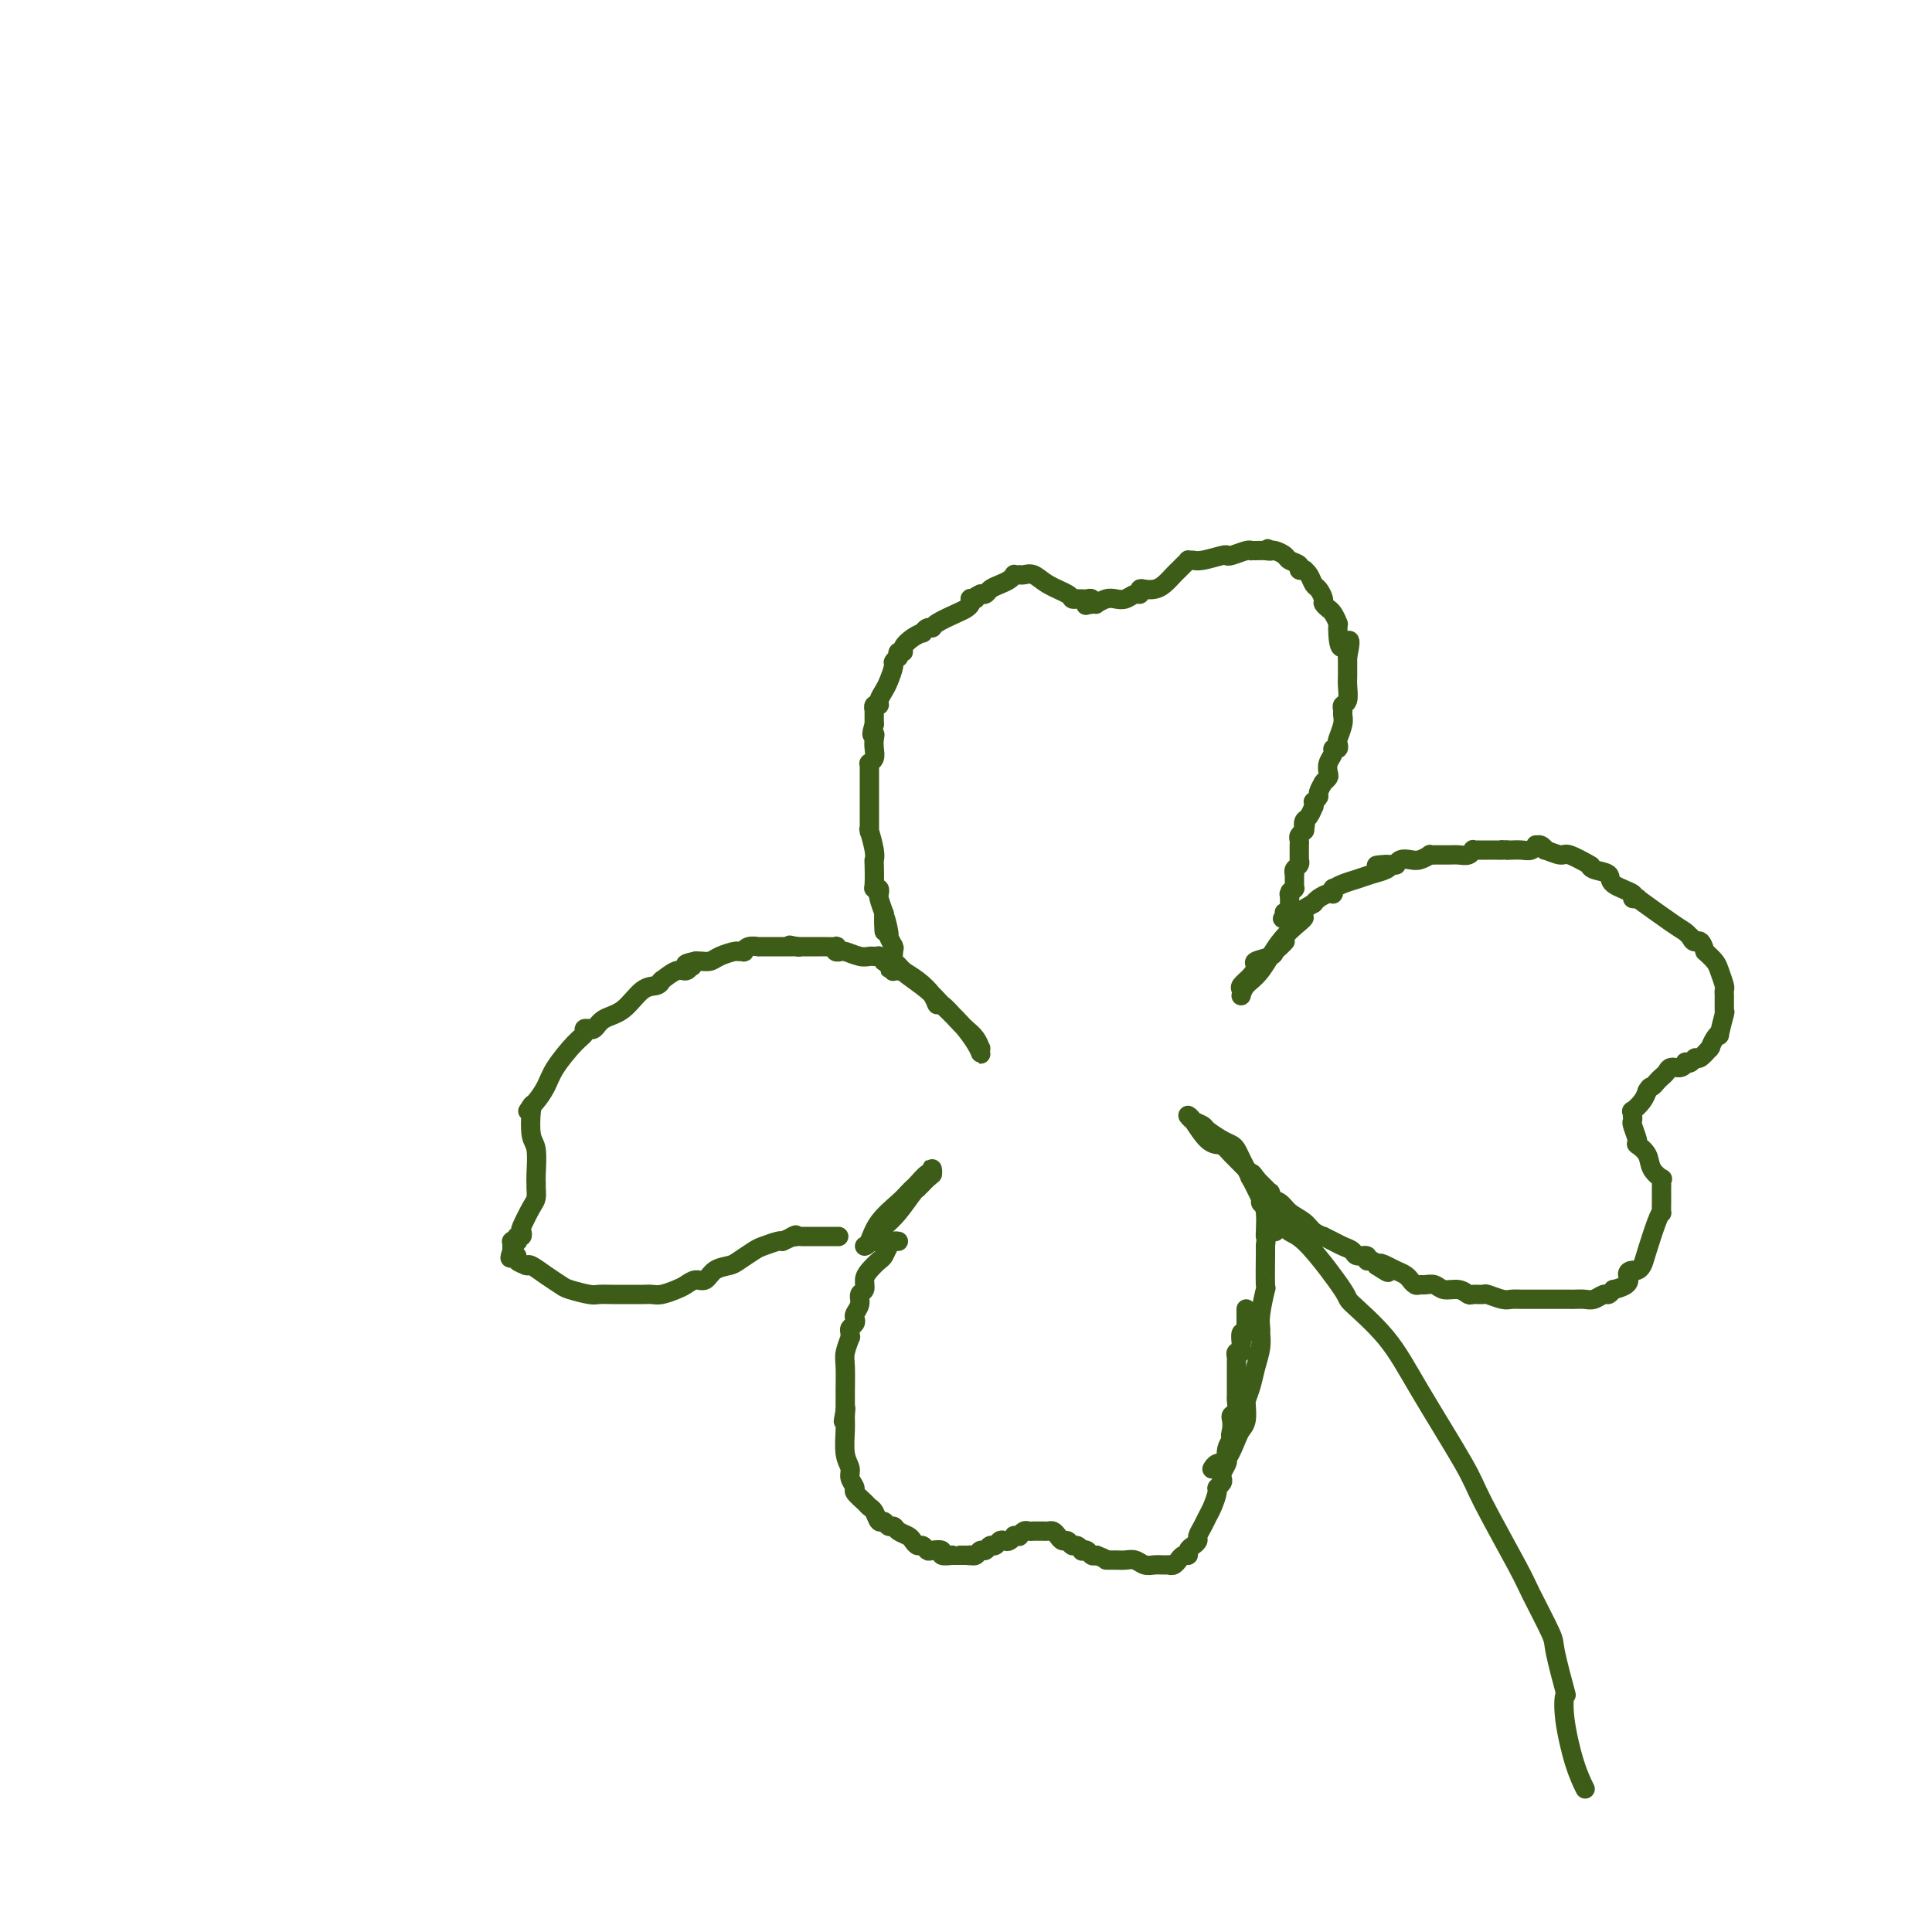 <svg viewBox='0 0 400 400' version='1.1' xmlns='http://www.w3.org/2000/svg' xmlns:xlink='http://www.w3.org/1999/xlink'><g fill='none' stroke='#3D5C18' stroke-width='4' stroke-linecap='round' stroke-linejoin='round'><path d='M186,257c-0.335,-0.057 -0.671,-0.114 -1,0c-0.329,0.114 -0.653,0.400 -1,1c-0.347,0.600 -0.719,1.512 -1,2c-0.281,0.488 -0.472,0.550 -1,1c-0.528,0.450 -1.394,1.289 -2,2c-0.606,0.711 -0.951,1.293 -1,2c-0.049,0.707 0.197,1.537 0,2c-0.197,0.463 -0.836,0.558 -1,1c-0.164,0.442 0.148,1.232 0,2c-0.148,0.768 -0.758,1.515 -1,2c-0.242,0.485 -0.118,0.709 0,1c0.118,0.291 0.229,0.650 0,1c-0.229,0.350 -0.797,0.692 -1,1c-0.203,0.308 -0.040,0.583 0,1c0.040,0.417 -0.042,0.976 0,1c0.042,0.024 0.207,-0.488 0,0c-0.207,0.488 -0.788,1.976 -1,3c-0.212,1.024 -0.057,1.584 0,3c0.057,1.416 0.015,3.689 0,5c-0.015,1.311 -0.004,1.661 0,2c0.004,0.339 0.001,0.668 0,1c-0.001,0.332 -0.001,0.666 0,1'/><path d='M175,292c-0.772,4.456 -0.203,1.095 0,0c0.203,-1.095 0.039,0.076 0,1c-0.039,0.924 0.046,1.599 0,3c-0.046,1.401 -0.224,3.526 0,5c0.224,1.474 0.852,2.296 1,3c0.148,0.704 -0.182,1.288 0,2c0.182,0.712 0.875,1.551 1,2c0.125,0.449 -0.317,0.506 0,1c0.317,0.494 1.394,1.424 2,2c0.606,0.576 0.740,0.799 1,1c0.260,0.201 0.647,0.379 1,1c0.353,0.621 0.671,1.686 1,2c0.329,0.314 0.669,-0.123 1,0c0.331,0.123 0.652,0.806 1,1c0.348,0.194 0.723,-0.102 1,0c0.277,0.102 0.455,0.601 1,1c0.545,0.399 1.456,0.699 2,1c0.544,0.301 0.722,0.603 1,1c0.278,0.397 0.657,0.890 1,1c0.343,0.110 0.650,-0.163 1,0c0.350,0.163 0.743,0.762 1,1c0.257,0.238 0.380,0.116 1,0c0.620,-0.116 1.738,-0.227 2,0c0.262,0.227 -0.332,0.793 0,1c0.332,0.207 1.591,0.055 2,0c0.409,-0.055 -0.030,-0.015 0,0c0.030,0.015 0.530,0.004 1,0c0.470,-0.004 0.909,-0.001 1,0c0.091,0.001 -0.168,0.000 0,0c0.168,-0.000 0.762,-0.000 1,0c0.238,0.000 0.119,0.000 0,0'/><path d='M200,322c1.477,0.159 1.169,0.058 1,0c-0.169,-0.058 -0.200,-0.072 0,0c0.200,0.072 0.631,0.231 1,0c0.369,-0.231 0.676,-0.850 1,-1c0.324,-0.150 0.664,0.170 1,0c0.336,-0.170 0.667,-0.829 1,-1c0.333,-0.171 0.668,0.147 1,0c0.332,-0.147 0.662,-0.757 1,-1c0.338,-0.243 0.683,-0.118 1,0c0.317,0.118 0.606,0.229 1,0c0.394,-0.229 0.893,-0.797 1,-1c0.107,-0.203 -0.179,-0.040 0,0c0.179,0.040 0.821,-0.042 1,0c0.179,0.042 -0.107,0.207 0,0c0.107,-0.207 0.606,-0.788 1,-1c0.394,-0.212 0.683,-0.057 1,0c0.317,0.057 0.662,0.014 1,0c0.338,-0.014 0.668,-0.001 1,0c0.332,0.001 0.666,-0.010 1,0c0.334,0.010 0.667,0.040 1,0c0.333,-0.040 0.667,-0.150 1,0c0.333,0.150 0.666,0.561 1,1c0.334,0.439 0.668,0.906 1,1c0.332,0.094 0.663,-0.185 1,0c0.337,0.185 0.682,0.833 1,1c0.318,0.167 0.610,-0.148 1,0c0.390,0.148 0.878,0.758 1,1c0.122,0.242 -0.122,0.116 0,0c0.122,-0.116 0.610,-0.224 1,0c0.390,0.224 0.683,0.778 1,1c0.317,0.222 0.659,0.111 1,0'/><path d='M227,322c2.678,1.001 1.872,1.004 2,1c0.128,-0.004 1.189,-0.015 2,0c0.811,0.015 1.373,0.057 2,0c0.627,-0.057 1.321,-0.211 2,0c0.679,0.211 1.345,0.789 2,1c0.655,0.211 1.299,0.056 2,0c0.701,-0.056 1.458,-0.014 2,0c0.542,0.014 0.867,-0.000 1,0c0.133,0.000 0.073,0.015 0,0c-0.073,-0.015 -0.161,-0.061 0,0c0.161,0.061 0.569,0.227 1,0c0.431,-0.227 0.885,-0.849 1,-1c0.115,-0.151 -0.110,0.167 0,0c0.110,-0.167 0.555,-0.818 1,-1c0.445,-0.182 0.889,0.107 1,0c0.111,-0.107 -0.111,-0.609 0,-1c0.111,-0.391 0.555,-0.671 1,-1c0.445,-0.329 0.893,-0.706 1,-1c0.107,-0.294 -0.125,-0.506 0,-1c0.125,-0.494 0.607,-1.270 1,-2c0.393,-0.730 0.698,-1.414 1,-2c0.302,-0.586 0.603,-1.074 1,-2c0.397,-0.926 0.890,-2.288 1,-3c0.110,-0.712 -0.163,-0.772 0,-1c0.163,-0.228 0.762,-0.624 1,-1c0.238,-0.376 0.116,-0.734 0,-1c-0.116,-0.266 -0.224,-0.442 0,-1c0.224,-0.558 0.782,-1.500 1,-2c0.218,-0.500 0.097,-0.558 0,-1c-0.097,-0.442 -0.171,-1.269 0,-2c0.171,-0.731 0.585,-1.365 1,-2'/><path d='M255,298c1.548,-3.907 0.419,-1.676 0,-1c-0.419,0.676 -0.126,-0.204 0,-1c0.126,-0.796 0.086,-1.509 0,-2c-0.086,-0.491 -0.219,-0.762 0,-1c0.219,-0.238 0.791,-0.444 1,-1c0.209,-0.556 0.056,-1.462 0,-2c-0.056,-0.538 -0.015,-0.707 0,-1c0.015,-0.293 0.004,-0.708 0,-1c-0.004,-0.292 -0.001,-0.459 0,-1c0.001,-0.541 0.001,-1.454 0,-2c-0.001,-0.546 -0.001,-0.725 0,-1c0.001,-0.275 0.004,-0.647 0,-1c-0.004,-0.353 -0.015,-0.686 0,-1c0.015,-0.314 0.057,-0.610 0,-1c-0.057,-0.390 -0.211,-0.873 0,-1c0.211,-0.127 0.788,0.102 1,0c0.212,-0.102 0.061,-0.534 0,-1c-0.061,-0.466 -0.030,-0.966 0,-1c0.030,-0.034 0.061,0.398 0,0c-0.061,-0.398 -0.212,-1.627 0,-2c0.212,-0.373 0.789,0.111 1,0c0.211,-0.111 0.057,-0.818 0,-1c-0.057,-0.182 -0.015,0.162 0,0c0.015,-0.162 0.004,-0.828 0,-1c-0.004,-0.172 -0.001,0.151 0,0c0.001,-0.151 0.000,-0.775 0,-1c-0.000,-0.225 -0.000,-0.049 0,0c0.000,0.049 0.000,-0.028 0,0c-0.000,0.028 -0.000,0.161 0,0c0.000,-0.161 0.000,-0.618 0,-1c-0.000,-0.382 -0.000,-0.691 0,-1'/><path d='M251,304c-0.067,0.112 -0.134,0.224 0,0c0.134,-0.224 0.471,-0.782 1,-1c0.529,-0.218 1.252,-0.094 2,-1c0.748,-0.906 1.521,-2.841 2,-4c0.479,-1.159 0.663,-1.542 1,-2c0.337,-0.458 0.825,-0.993 1,-2c0.175,-1.007 0.035,-2.488 0,-3c-0.035,-0.512 0.033,-0.055 0,0c-0.033,0.055 -0.167,-0.294 0,-1c0.167,-0.706 0.633,-1.771 1,-3c0.367,-1.229 0.633,-2.623 1,-4c0.367,-1.377 0.834,-2.738 1,-4c0.166,-1.262 0.030,-2.424 0,-3c-0.030,-0.576 0.044,-0.567 0,-1c-0.044,-0.433 -0.208,-1.306 0,-3c0.208,-1.694 0.788,-4.207 1,-5c0.212,-0.793 0.057,0.133 0,-1c-0.057,-1.133 -0.016,-4.324 0,-6c0.016,-1.676 0.008,-1.838 0,-2'/><path d='M262,258c0.600,-5.746 0.101,-2.111 0,-2c-0.101,0.111 0.197,-3.301 0,-5c-0.197,-1.699 -0.890,-1.684 -1,-2c-0.110,-0.316 0.363,-0.964 0,-2c-0.363,-1.036 -1.561,-2.460 -2,-3c-0.439,-0.540 -0.118,-0.194 0,0c0.118,0.194 0.032,0.238 0,0c-0.032,-0.238 -0.008,-0.756 0,-1c0.008,-0.244 0.002,-0.212 0,0c-0.002,0.212 -0.001,0.606 0,1'/><path d='M259,244c-0.238,-2.166 0.667,-0.581 1,0c0.333,0.581 0.093,0.160 0,0c-0.093,-0.160 -0.039,-0.057 0,0c0.039,0.057 0.063,0.068 0,0c-0.063,-0.068 -0.214,-0.215 0,0c0.214,0.215 0.793,0.794 1,1c0.207,0.206 0.041,0.041 0,0c-0.041,-0.041 0.042,0.042 0,0c-0.042,-0.042 -0.208,-0.208 0,0c0.208,0.208 0.792,0.792 1,1c0.208,0.208 0.042,0.042 0,0c-0.042,-0.042 0.042,0.040 0,0c-0.042,-0.040 -0.209,-0.204 0,0c0.209,0.204 0.794,0.775 1,1c0.206,0.225 0.032,0.105 0,0c-0.032,-0.105 0.078,-0.194 0,0c-0.078,0.194 -0.345,0.671 0,1c0.345,0.329 1.302,0.509 2,1c0.698,0.491 1.138,1.294 2,2c0.862,0.706 2.146,1.317 3,2c0.854,0.683 1.278,1.440 2,2c0.722,0.560 1.742,0.923 2,1c0.258,0.077 -0.244,-0.133 0,0c0.244,0.133 1.236,0.609 2,1c0.764,0.391 1.300,0.697 2,1c0.700,0.303 1.564,0.602 2,1c0.436,0.398 0.446,0.894 1,1c0.554,0.106 1.654,-0.178 2,0c0.346,0.178 -0.061,0.817 0,1c0.061,0.183 0.589,-0.091 1,0c0.411,0.091 0.706,0.545 1,1'/><path d='M285,262c4.213,2.798 1.746,0.792 1,0c-0.746,-0.792 0.230,-0.371 1,0c0.770,0.371 1.334,0.692 2,1c0.666,0.308 1.436,0.604 2,1c0.564,0.396 0.924,0.891 1,1c0.076,0.109 -0.131,-0.168 0,0c0.131,0.168 0.600,0.781 1,1c0.400,0.219 0.729,0.044 1,0c0.271,-0.044 0.482,0.045 1,0c0.518,-0.045 1.342,-0.222 2,0c0.658,0.222 1.150,0.844 2,1c0.850,0.156 2.057,-0.155 3,0c0.943,0.155 1.621,0.777 2,1c0.379,0.223 0.457,0.046 1,0c0.543,-0.046 1.550,0.040 2,0c0.450,-0.040 0.343,-0.207 1,0c0.657,0.207 2.078,0.788 3,1c0.922,0.212 1.345,0.057 2,0c0.655,-0.057 1.540,-0.015 2,0c0.460,0.015 0.493,0.004 1,0c0.507,-0.004 1.488,-0.001 2,0c0.512,0.001 0.556,0.000 1,0c0.444,-0.000 1.288,-0.000 2,0c0.712,0.000 1.293,0.001 2,0c0.707,-0.001 1.541,-0.004 2,0c0.459,0.004 0.543,0.016 1,0c0.457,-0.016 1.288,-0.060 2,0c0.712,0.060 1.304,0.222 2,0c0.696,-0.222 1.495,-0.829 2,-1c0.505,-0.171 0.716,0.094 1,0c0.284,-0.094 0.642,-0.547 1,-1'/><path d='M334,267c4.189,-0.926 3.163,-2.240 3,-3c-0.163,-0.760 0.537,-0.967 1,-1c0.463,-0.033 0.688,0.106 1,0c0.312,-0.106 0.711,-0.457 1,-1c0.289,-0.543 0.470,-1.277 1,-3c0.530,-1.723 1.410,-4.437 2,-6c0.590,-1.563 0.890,-1.977 1,-2c0.110,-0.023 0.029,0.345 0,0c-0.029,-0.345 -0.008,-1.401 0,-2c0.008,-0.599 0.002,-0.739 0,-1c-0.002,-0.261 0.001,-0.643 0,-1c-0.001,-0.357 -0.007,-0.689 0,-1c0.007,-0.311 0.028,-0.600 0,-1c-0.028,-0.400 -0.106,-0.910 0,-1c0.106,-0.090 0.396,0.238 0,0c-0.396,-0.238 -1.480,-1.044 -2,-2c-0.520,-0.956 -0.478,-2.061 -1,-3c-0.522,-0.939 -1.608,-1.712 -2,-2c-0.392,-0.288 -0.091,-0.090 0,0c0.091,0.090 -0.028,0.073 0,0c0.028,-0.073 0.204,-0.200 0,-1c-0.204,-0.800 -0.786,-2.271 -1,-3c-0.214,-0.729 -0.059,-0.716 0,-1c0.059,-0.284 0.022,-0.866 0,-1c-0.022,-0.134 -0.030,0.181 0,0c0.030,-0.181 0.099,-0.858 0,-1c-0.099,-0.142 -0.367,0.251 0,0c0.367,-0.251 1.368,-1.144 2,-2c0.632,-0.856 0.895,-1.673 1,-2c0.105,-0.327 0.053,-0.163 0,0'/><path d='M341,226c0.642,-1.262 0.749,-0.917 1,-1c0.251,-0.083 0.648,-0.596 1,-1c0.352,-0.404 0.659,-0.700 1,-1c0.341,-0.300 0.718,-0.602 1,-1c0.282,-0.398 0.471,-0.890 1,-1c0.529,-0.110 1.399,0.162 2,0c0.601,-0.162 0.933,-0.759 1,-1c0.067,-0.241 -0.132,-0.125 0,0c0.132,0.125 0.596,0.258 1,0c0.404,-0.258 0.749,-0.906 1,-1c0.251,-0.094 0.407,0.367 1,0c0.593,-0.367 1.622,-1.561 2,-2c0.378,-0.439 0.104,-0.124 0,0c-0.104,0.124 -0.038,0.057 0,0c0.038,-0.057 0.048,-0.102 0,0c-0.048,0.102 -0.153,0.352 0,0c0.153,-0.352 0.563,-1.306 1,-2c0.437,-0.694 0.902,-1.127 1,-1c0.098,0.127 -0.170,0.815 0,0c0.170,-0.815 0.778,-3.134 1,-4c0.222,-0.866 0.060,-0.278 0,0c-0.060,0.278 -0.016,0.247 0,0c0.016,-0.247 0.004,-0.711 0,-1c-0.004,-0.289 -0.000,-0.404 0,-1c0.000,-0.596 -0.003,-1.672 0,-2c0.003,-0.328 0.013,0.092 0,0c-0.013,-0.092 -0.048,-0.696 0,-1c0.048,-0.304 0.178,-0.308 0,-1c-0.178,-0.692 -0.663,-2.071 -1,-3c-0.337,-0.929 -0.525,-1.408 -1,-2c-0.475,-0.592 -1.238,-1.296 -2,-2'/><path d='M353,197c-0.853,-3.019 -1.487,-2.065 -2,-2c-0.513,0.065 -0.906,-0.758 -1,-1c-0.094,-0.242 0.112,0.097 0,0c-0.112,-0.097 -0.542,-0.628 -1,-1c-0.458,-0.372 -0.945,-0.583 -3,-2c-2.055,-1.417 -5.680,-4.039 -7,-5c-1.320,-0.961 -0.336,-0.260 0,0c0.336,0.260 0.023,0.078 0,0c-0.023,-0.078 0.245,-0.052 0,0c-0.245,0.052 -1.004,0.130 -1,0c0.004,-0.130 0.772,-0.469 0,-1c-0.772,-0.531 -3.082,-1.252 -4,-2c-0.918,-0.748 -0.442,-1.521 -1,-2c-0.558,-0.479 -2.151,-0.665 -3,-1c-0.849,-0.335 -0.956,-0.820 -1,-1c-0.044,-0.180 -0.026,-0.056 0,0c0.026,0.056 0.059,0.044 0,0c-0.059,-0.044 -0.209,-0.121 0,0c0.209,0.121 0.779,0.440 0,0c-0.779,-0.440 -2.905,-1.638 -4,-2c-1.095,-0.362 -1.159,0.114 -2,0c-0.841,-0.114 -2.459,-0.816 -3,-1c-0.541,-0.184 -0.003,0.151 0,0c0.003,-0.151 -0.527,-0.786 -1,-1c-0.473,-0.214 -0.890,-0.005 -1,0c-0.110,0.005 0.087,-0.195 0,0c-0.087,0.195 -0.456,0.784 -1,1c-0.544,0.216 -1.262,0.058 -2,0c-0.738,-0.058 -1.497,-0.017 -2,0c-0.503,0.017 -0.752,0.008 -1,0'/><path d='M312,176c-2.194,-0.155 -1.178,-0.041 -1,0c0.178,0.041 -0.482,0.011 -1,0c-0.518,-0.011 -0.895,-0.003 -1,0c-0.105,0.003 0.063,0.001 0,0c-0.063,-0.001 -0.355,-0.000 -1,0c-0.645,0.000 -1.641,0.000 -2,0c-0.359,-0.000 -0.082,-0.001 0,0c0.082,0.001 -0.033,0.004 0,0c0.033,-0.004 0.213,-0.015 0,0c-0.213,0.015 -0.819,0.057 -1,0c-0.181,-0.057 0.064,-0.211 0,0c-0.064,0.211 -0.438,0.789 -1,1c-0.562,0.211 -1.312,0.057 -2,0c-0.688,-0.057 -1.313,-0.015 -2,0c-0.687,0.015 -1.436,0.003 -2,0c-0.564,-0.003 -0.942,0.003 -1,0c-0.058,-0.003 0.203,-0.015 0,0c-0.203,0.015 -0.870,0.055 -1,0c-0.130,-0.055 0.276,-0.207 0,0c-0.276,0.207 -1.236,0.773 -2,1c-0.764,0.227 -1.333,0.113 -2,0c-0.667,-0.113 -1.433,-0.226 -2,0c-0.567,0.226 -0.937,0.793 -1,1c-0.063,0.207 0.179,0.056 0,0c-0.179,-0.056 -0.779,-0.015 -1,0c-0.221,0.015 -0.062,0.004 0,0c0.062,-0.004 0.027,-0.001 0,0c-0.027,0.001 -0.046,0.000 0,0c0.046,-0.000 0.156,-0.000 0,0c-0.156,0.000 -0.578,0.000 -1,0'/><path d='M287,179c-3.906,0.416 -1.171,-0.043 0,0c1.171,0.043 0.779,0.590 0,1c-0.779,0.410 -1.946,0.684 -3,1c-1.054,0.316 -1.995,0.673 -3,1c-1.005,0.327 -2.073,0.622 -3,1c-0.927,0.378 -1.712,0.837 -2,1c-0.288,0.163 -0.077,0.030 0,0c0.077,-0.030 0.021,0.045 0,0c-0.021,-0.045 -0.008,-0.209 0,0c0.008,0.209 0.010,0.791 0,1c-0.010,0.209 -0.031,0.046 0,0c0.031,-0.046 0.113,0.026 0,0c-0.113,-0.026 -0.423,-0.151 -1,0c-0.577,0.151 -1.423,0.576 -2,1c-0.577,0.424 -0.887,0.846 -1,1c-0.113,0.154 -0.030,0.041 0,0c0.030,-0.041 0.008,-0.011 0,0c-0.008,0.011 -0.002,0.003 0,0c0.002,-0.003 0.001,-0.001 0,0c-0.001,0.001 -0.000,0.000 0,0c0.000,-0.000 0.000,-0.000 0,0c-0.000,0.000 -0.000,0.000 0,0'/><path d='M272,187c-3.013,1.707 -3.046,1.974 -3,2c0.046,0.026 0.170,-0.189 0,0c-0.170,0.189 -0.634,0.783 -1,1c-0.366,0.217 -0.634,0.058 -1,0c-0.366,-0.058 -0.829,-0.016 -1,0c-0.171,0.016 -0.049,0.004 0,0c0.049,-0.004 0.024,-0.002 0,0'/><path d='M266,190c-0.927,0.448 -0.245,0.068 0,0c0.245,-0.068 0.051,0.178 0,0c-0.051,-0.178 0.039,-0.779 0,-1c-0.039,-0.221 -0.207,-0.063 0,0c0.207,0.063 0.787,0.031 1,0c0.213,-0.031 0.057,-0.061 0,0c-0.057,0.061 -0.015,0.214 0,0c0.015,-0.214 0.004,-0.793 0,-1c-0.004,-0.207 -0.001,-0.041 0,0c0.001,0.041 0.000,-0.041 0,0c-0.000,0.041 -0.000,0.207 0,0c0.000,-0.207 0.000,-0.786 0,-1c-0.000,-0.214 -0.000,-0.061 0,0c0.000,0.061 0.000,0.030 0,0c-0.000,-0.030 -0.000,-0.061 0,0c0.000,0.061 0.000,0.212 0,0c-0.000,-0.212 -0.000,-0.789 0,-1c0.000,-0.211 0.000,-0.057 0,0c-0.000,0.057 -0.000,0.015 0,0c0.000,-0.015 0.000,-0.004 0,0c-0.000,0.004 -0.000,0.001 0,0c0.000,-0.001 0.000,0.001 0,0c-0.000,-0.001 -0.000,-0.003 0,0c0.000,0.003 0.000,0.011 0,0c-0.000,-0.011 -0.000,-0.041 0,0c0.000,0.041 0.000,0.155 0,0c-0.000,-0.155 -0.000,-0.577 0,-1'/><path d='M267,185c0.156,-0.775 0.046,-0.211 0,0c-0.046,0.211 -0.026,0.071 0,0c0.026,-0.071 0.060,-0.072 0,0c-0.060,0.072 -0.212,0.215 0,0c0.212,-0.215 0.789,-0.790 1,-1c0.211,-0.210 0.057,-0.056 0,0c-0.057,0.056 -0.015,0.012 0,0c0.015,-0.012 0.004,0.007 0,0c-0.004,-0.007 -0.001,-0.039 0,0c0.001,0.039 0.000,0.150 0,0c-0.000,-0.150 -0.000,-0.562 0,-1c0.000,-0.438 0.000,-0.901 0,-1c-0.000,-0.099 -0.001,0.167 0,0c0.001,-0.167 0.004,-0.765 0,-1c-0.004,-0.235 -0.015,-0.105 0,0c0.015,0.105 0.057,0.185 0,0c-0.057,-0.185 -0.211,-0.636 0,-1c0.211,-0.364 0.789,-0.641 1,-1c0.211,-0.359 0.057,-0.799 0,-1c-0.057,-0.201 -0.015,-0.163 0,0c0.015,0.163 0.004,0.450 0,0c-0.004,-0.450 -0.001,-1.636 0,-2c0.001,-0.364 0.001,0.096 0,0c-0.001,-0.096 -0.001,-0.746 0,-1c0.001,-0.254 0.004,-0.110 0,0c-0.004,0.110 -0.015,0.187 0,0c0.015,-0.187 0.056,-0.638 0,-1c-0.056,-0.362 -0.207,-0.636 0,-1c0.207,-0.364 0.774,-0.818 1,-1c0.226,-0.182 0.113,-0.091 0,0'/><path d='M270,172c0.476,-2.184 0.166,-1.144 0,-1c-0.166,0.144 -0.188,-0.606 0,-1c0.188,-0.394 0.585,-0.430 1,-1c0.415,-0.570 0.847,-1.673 1,-2c0.153,-0.327 0.026,0.121 0,0c-0.026,-0.121 0.049,-0.810 0,-1c-0.049,-0.190 -0.223,0.121 0,0c0.223,-0.121 0.843,-0.673 1,-1c0.157,-0.327 -0.151,-0.431 0,-1c0.151,-0.569 0.759,-1.605 1,-2c0.241,-0.395 0.116,-0.150 0,0c-0.116,0.150 -0.223,0.206 0,0c0.223,-0.206 0.777,-0.672 1,-1c0.223,-0.328 0.116,-0.518 0,-1c-0.116,-0.482 -0.241,-1.257 0,-2c0.241,-0.743 0.848,-1.454 1,-2c0.152,-0.546 -0.152,-0.926 0,-1c0.152,-0.074 0.759,0.159 1,0c0.241,-0.159 0.118,-0.711 0,-1c-0.118,-0.289 -0.229,-0.316 0,-1c0.229,-0.684 0.797,-2.027 1,-3c0.203,-0.973 0.040,-1.577 0,-2c-0.040,-0.423 0.042,-0.665 0,-1c-0.042,-0.335 -0.207,-0.762 0,-1c0.207,-0.238 0.788,-0.287 1,-1c0.212,-0.713 0.057,-2.089 0,-3c-0.057,-0.911 -0.015,-1.358 0,-2c0.015,-0.642 0.004,-1.481 0,-2c-0.004,-0.519 -0.001,-0.720 0,-1c0.001,-0.280 0.001,-0.640 0,-1'/><path d='M279,136c1.227,-5.858 -0.207,-2.501 -1,-2c-0.793,0.501 -0.945,-1.852 -1,-3c-0.055,-1.148 -0.014,-1.090 0,-1c0.014,0.090 0.001,0.214 0,0c-0.001,-0.214 0.010,-0.765 0,-1c-0.010,-0.235 -0.040,-0.153 0,0c0.040,0.153 0.150,0.377 0,0c-0.150,-0.377 -0.561,-1.357 -1,-2c-0.439,-0.643 -0.905,-0.950 -1,-1c-0.095,-0.050 0.182,0.156 0,0c-0.182,-0.156 -0.822,-0.675 -1,-1c-0.178,-0.325 0.106,-0.455 0,-1c-0.106,-0.545 -0.603,-1.505 -1,-2c-0.397,-0.495 -0.695,-0.525 -1,-1c-0.305,-0.475 -0.618,-1.395 -1,-2c-0.382,-0.605 -0.834,-0.894 -1,-1c-0.166,-0.106 -0.045,-0.028 0,0c0.045,0.028 0.013,0.007 0,0c-0.013,-0.007 -0.008,-0.001 0,0c0.008,0.001 0.018,-0.003 0,0c-0.018,0.003 -0.064,0.012 0,0c0.064,-0.012 0.240,-0.044 0,0c-0.240,0.044 -0.894,0.166 -1,0c-0.106,-0.166 0.336,-0.619 0,-1c-0.336,-0.381 -1.449,-0.691 -2,-1c-0.551,-0.309 -0.540,-0.619 -1,-1c-0.460,-0.381 -1.391,-0.834 -2,-1c-0.609,-0.166 -0.895,-0.045 -1,0c-0.105,0.045 -0.030,0.013 0,0c0.030,-0.013 0.015,-0.006 0,0'/><path d='M263,114c-1.205,-0.773 -0.217,-0.207 0,0c0.217,0.207 -0.335,0.054 -1,0c-0.665,-0.054 -1.442,-0.011 -2,0c-0.558,0.011 -0.895,-0.011 -1,0c-0.105,0.011 0.024,0.054 0,0c-0.024,-0.054 -0.202,-0.207 -1,0c-0.798,0.207 -2.217,0.773 -3,1c-0.783,0.227 -0.932,0.113 -1,0c-0.068,-0.113 -0.056,-0.227 -1,0c-0.944,0.227 -2.844,0.796 -4,1c-1.156,0.204 -1.567,0.044 -2,0c-0.433,-0.044 -0.889,0.029 -1,0c-0.111,-0.029 0.122,-0.159 0,0c-0.122,0.159 -0.599,0.607 -1,1c-0.401,0.393 -0.727,0.733 -1,1c-0.273,0.267 -0.494,0.463 -1,1c-0.506,0.537 -1.298,1.416 -2,2c-0.702,0.584 -1.315,0.873 -2,1c-0.685,0.127 -1.443,0.090 -2,0c-0.557,-0.090 -0.912,-0.234 -1,0c-0.088,0.234 0.090,0.846 0,1c-0.090,0.154 -0.449,-0.151 -1,0c-0.551,0.151 -1.296,0.759 -2,1c-0.704,0.241 -1.368,0.117 -2,0c-0.632,-0.117 -1.231,-0.227 -2,0c-0.769,0.227 -1.707,0.792 -2,1c-0.293,0.208 0.059,0.059 0,0c-0.059,-0.059 -0.530,-0.030 -1,0'/><path d='M226,125c-2.321,0.623 -0.625,0.181 0,0c0.625,-0.181 0.177,-0.101 0,0c-0.177,0.101 -0.085,0.223 0,0c0.085,-0.223 0.163,-0.792 0,-1c-0.163,-0.208 -0.566,-0.056 -1,0c-0.434,0.056 -0.900,0.015 -1,0c-0.100,-0.015 0.166,-0.003 0,0c-0.166,0.003 -0.763,-0.001 -1,0c-0.237,0.001 -0.115,0.009 0,0c0.115,-0.009 0.221,-0.034 0,0c-0.221,0.034 -0.770,0.128 -1,0c-0.230,-0.128 -0.142,-0.479 -1,-1c-0.858,-0.521 -2.660,-1.211 -4,-2c-1.340,-0.789 -2.216,-1.675 -3,-2c-0.784,-0.325 -1.477,-0.087 -2,0c-0.523,0.087 -0.876,0.024 -1,0c-0.124,-0.024 -0.019,-0.007 0,0c0.019,0.007 -0.050,0.005 0,0c0.050,-0.005 0.218,-0.012 0,0c-0.218,0.012 -0.822,0.045 -1,0c-0.178,-0.045 0.069,-0.166 0,0c-0.069,0.166 -0.453,0.619 -1,1c-0.547,0.381 -1.257,0.691 -2,1c-0.743,0.309 -1.519,0.619 -2,1c-0.481,0.381 -0.668,0.833 -1,1c-0.332,0.167 -0.809,0.048 -1,0c-0.191,-0.048 -0.095,-0.024 0,0'/><path d='M203,123c-1.868,0.842 -1.039,0.947 -1,1c0.039,0.053 -0.711,0.055 -1,0c-0.289,-0.055 -0.116,-0.166 0,0c0.116,0.166 0.175,0.609 0,1c-0.175,0.391 -0.586,0.731 -1,1c-0.414,0.269 -0.833,0.468 -2,1c-1.167,0.532 -3.082,1.396 -4,2c-0.918,0.604 -0.840,0.949 -1,1c-0.160,0.051 -0.558,-0.190 -1,0c-0.442,0.190 -0.926,0.811 -1,1c-0.074,0.189 0.264,-0.056 0,0c-0.264,0.056 -1.128,0.411 -2,1c-0.872,0.589 -1.750,1.412 -2,2c-0.250,0.588 0.129,0.943 0,1c-0.129,0.057 -0.766,-0.182 -1,0c-0.234,0.182 -0.067,0.784 0,1c0.067,0.216 0.033,0.045 0,0c-0.033,-0.045 -0.064,0.036 0,0c0.064,-0.036 0.225,-0.190 0,0c-0.225,0.190 -0.835,0.723 -1,1c-0.165,0.277 0.114,0.299 0,1c-0.114,0.701 -0.623,2.082 -1,3c-0.377,0.918 -0.623,1.375 -1,2c-0.377,0.625 -0.886,1.419 -1,2c-0.114,0.581 0.165,0.948 0,1c-0.165,0.052 -0.776,-0.213 -1,0c-0.224,0.213 -0.060,0.903 0,1c0.060,0.097 0.017,-0.401 0,0c-0.017,0.401 -0.009,1.700 0,3'/><path d='M181,150c-0.929,2.892 -0.253,2.124 0,2c0.253,-0.124 0.082,0.398 0,1c-0.082,0.602 -0.074,1.286 0,2c0.074,0.714 0.216,1.459 0,2c-0.216,0.541 -0.790,0.879 -1,1c-0.210,0.121 -0.056,0.024 0,0c0.056,-0.024 0.015,0.023 0,0c-0.015,-0.023 -0.004,-0.116 0,0c0.004,0.116 0.001,0.442 0,1c-0.001,0.558 -0.000,1.348 0,2c0.000,0.652 -0.000,1.165 0,2c0.000,0.835 0.000,1.990 0,3c-0.000,1.010 -0.001,1.875 0,3c0.001,1.125 0.004,2.511 0,3c-0.004,0.489 -0.015,0.082 0,0c0.015,-0.082 0.057,0.160 0,0c-0.057,-0.160 -0.211,-0.722 0,0c0.211,0.722 0.788,2.730 1,4c0.212,1.270 0.061,1.803 0,2c-0.061,0.197 -0.030,0.056 0,1c0.030,0.944 0.061,2.971 0,4c-0.061,1.029 -0.212,1.060 0,1c0.212,-0.060 0.788,-0.212 1,0c0.212,0.212 0.061,0.786 0,1c-0.061,0.214 -0.030,0.067 0,0c0.030,-0.067 0.061,-0.054 0,0c-0.061,0.054 -0.212,0.148 0,1c0.212,0.852 0.788,2.460 1,3c0.212,0.540 0.061,0.011 0,0c-0.061,-0.011 -0.030,0.494 0,1'/><path d='M183,190c0.244,6.014 -0.145,1.048 0,0c0.145,-1.048 0.823,1.823 1,3c0.177,1.177 -0.149,0.660 0,1c0.149,0.340 0.772,1.538 1,2c0.228,0.462 0.060,0.187 0,0c-0.060,-0.187 -0.012,-0.285 0,0c0.012,0.285 -0.011,0.952 0,1c0.011,0.048 0.057,-0.523 0,0c-0.057,0.523 -0.215,2.140 0,3c0.215,0.860 0.804,0.964 1,1c0.196,0.036 0.000,0.006 0,0c-0.000,-0.006 0.196,0.012 0,0c-0.196,-0.012 -0.784,-0.056 -1,0c-0.216,0.056 -0.061,0.211 0,0c0.061,-0.211 0.027,-0.789 0,-1c-0.027,-0.211 -0.046,-0.057 0,0c0.046,0.057 0.156,0.016 0,0c-0.156,-0.016 -0.578,-0.008 -1,0'/><path d='M184,200c0.159,1.321 0.058,-0.377 0,-1c-0.058,-0.623 -0.072,-0.171 0,0c0.072,0.171 0.229,0.060 0,0c-0.229,-0.060 -0.846,-0.069 -1,0c-0.154,0.069 0.155,0.215 0,0c-0.155,-0.215 -0.773,-0.790 -1,-1c-0.227,-0.210 -0.064,-0.056 0,0c0.064,0.056 0.029,0.015 0,0c-0.029,-0.015 -0.051,-0.003 0,0c0.051,0.003 0.175,-0.003 0,0c-0.175,0.003 -0.649,0.015 -1,0c-0.351,-0.015 -0.577,-0.057 -1,0c-0.423,0.057 -1.042,0.211 -2,0c-0.958,-0.211 -2.256,-0.789 -3,-1c-0.744,-0.211 -0.935,-0.056 -1,0c-0.065,0.056 -0.004,0.011 0,0c0.004,-0.011 -0.050,0.011 0,0c0.050,-0.011 0.203,-0.056 0,0c-0.203,0.056 -0.761,0.211 -1,0c-0.239,-0.211 -0.157,-0.789 0,-1c0.157,-0.211 0.389,-0.057 0,0c-0.389,0.057 -1.401,0.015 -2,0c-0.599,-0.015 -0.787,-0.004 -1,0c-0.213,0.004 -0.452,0.001 -1,0c-0.548,-0.001 -1.405,-0.000 -2,0c-0.595,0.000 -0.930,0.000 -1,0c-0.070,-0.000 0.123,-0.000 0,0c-0.123,0.000 -0.561,0.000 -1,0'/><path d='M165,196c-2.936,-0.619 -0.774,-0.166 0,0c0.774,0.166 0.162,0.044 0,0c-0.162,-0.044 0.127,-0.012 0,0c-0.127,0.012 -0.669,0.003 -1,0c-0.331,-0.003 -0.452,-0.001 -1,0c-0.548,0.001 -1.524,0.000 -2,0c-0.476,-0.000 -0.454,-0.000 -1,0c-0.546,0.000 -1.661,0.000 -2,0c-0.339,-0.000 0.099,-0.001 0,0c-0.099,0.001 -0.734,0.004 -1,0c-0.266,-0.004 -0.161,-0.015 0,0c0.161,0.015 0.379,0.057 0,0c-0.379,-0.057 -1.356,-0.211 -2,0c-0.644,0.211 -0.957,0.789 -1,1c-0.043,0.211 0.183,0.056 0,0c-0.183,-0.056 -0.777,-0.012 -1,0c-0.223,0.012 -0.076,-0.007 0,0c0.076,0.007 0.080,0.040 0,0c-0.080,-0.040 -0.246,-0.154 -1,0c-0.754,0.154 -2.097,0.577 -3,1c-0.903,0.423 -1.366,0.845 -2,1c-0.634,0.155 -1.438,0.041 -2,0c-0.562,-0.041 -0.882,-0.011 -1,0c-0.118,0.011 -0.034,0.003 0,0c0.034,-0.003 0.017,-0.002 0,0'/><path d='M144,199c-3.472,0.686 -1.653,0.900 -1,1c0.653,0.100 0.139,0.087 0,0c-0.139,-0.087 0.096,-0.248 0,0c-0.096,0.248 -0.523,0.904 -1,1c-0.477,0.096 -1.003,-0.367 -2,0c-0.997,0.367 -2.463,1.563 -3,2c-0.537,0.437 -0.143,0.116 0,0c0.143,-0.116 0.037,-0.027 0,0c-0.037,0.027 -0.004,-0.007 0,0c0.004,0.007 -0.021,0.054 0,0c0.021,-0.054 0.087,-0.209 0,0c-0.087,0.209 -0.327,0.781 -1,1c-0.673,0.219 -1.778,0.083 -3,1c-1.222,0.917 -2.561,2.887 -4,4c-1.439,1.113 -2.978,1.369 -4,2c-1.022,0.631 -1.527,1.636 -2,2c-0.473,0.364 -0.915,0.087 -1,0c-0.085,-0.087 0.188,0.017 0,0c-0.188,-0.017 -0.837,-0.154 -1,0c-0.163,0.154 0.160,0.598 0,1c-0.160,0.402 -0.803,0.763 -2,2c-1.197,1.237 -2.948,3.351 -4,5c-1.052,1.649 -1.406,2.834 -2,4c-0.594,1.166 -1.427,2.312 -2,3c-0.573,0.688 -0.886,0.916 -1,1c-0.114,0.084 -0.031,0.023 0,0c0.031,-0.023 0.009,-0.006 0,0c-0.009,0.006 -0.004,0.003 0,0'/><path d='M110,229c-1.397,2.024 -0.388,0.584 0,0c0.388,-0.584 0.157,-0.311 0,1c-0.157,1.311 -0.238,3.661 0,5c0.238,1.339 0.796,1.666 1,3c0.204,1.334 0.055,3.676 0,5c-0.055,1.324 -0.014,1.629 0,2c0.014,0.371 0.002,0.807 0,1c-0.002,0.193 0.006,0.143 0,0c-0.006,-0.143 -0.026,-0.379 0,0c0.026,0.379 0.099,1.374 0,2c-0.099,0.626 -0.370,0.885 -1,2c-0.630,1.115 -1.619,3.087 -2,4c-0.381,0.913 -0.154,0.766 0,1c0.154,0.234 0.234,0.847 0,1c-0.234,0.153 -0.781,-0.155 -1,0c-0.219,0.155 -0.111,0.773 0,1c0.111,0.227 0.226,0.065 0,0c-0.226,-0.065 -0.793,-0.031 -1,0c-0.207,0.031 -0.056,0.061 0,0c0.056,-0.061 0.015,-0.212 0,0c-0.015,0.212 -0.004,0.788 0,1c0.004,0.212 0.001,0.061 0,0c-0.001,-0.061 -0.000,-0.030 0,0c0.000,0.030 0.000,0.061 0,0c-0.000,-0.061 -0.000,-0.212 0,0c0.000,0.212 0.000,0.789 0,1c-0.000,0.211 -0.000,0.057 0,0c0.000,-0.057 0.000,-0.016 0,0c-0.000,0.016 -0.000,0.008 0,0'/><path d='M106,259c-0.778,2.238 -0.225,1.335 0,1c0.225,-0.335 0.120,-0.100 0,0c-0.120,0.100 -0.256,0.065 0,0c0.256,-0.065 0.905,-0.161 1,0c0.095,0.161 -0.366,0.577 0,1c0.366,0.423 1.557,0.851 2,1c0.443,0.149 0.139,0.019 0,0c-0.139,-0.019 -0.114,0.075 0,0c0.114,-0.075 0.317,-0.318 1,0c0.683,0.318 1.845,1.195 3,2c1.155,0.805 2.305,1.536 3,2c0.695,0.464 0.937,0.660 2,1c1.063,0.340 2.946,0.823 4,1c1.054,0.177 1.280,0.047 2,0c0.720,-0.047 1.935,-0.012 3,0c1.065,0.012 1.980,0.000 3,0c1.020,-0.000 2.146,0.011 3,0c0.854,-0.011 1.436,-0.046 2,0c0.564,0.046 1.110,0.172 2,0c0.890,-0.172 2.124,-0.641 3,-1c0.876,-0.359 1.393,-0.607 2,-1c0.607,-0.393 1.302,-0.930 2,-1c0.698,-0.070 1.398,0.328 2,0c0.602,-0.328 1.104,-1.383 2,-2c0.896,-0.617 2.184,-0.796 3,-1c0.816,-0.204 1.161,-0.433 2,-1c0.839,-0.567 2.173,-1.472 3,-2c0.827,-0.528 1.146,-0.681 2,-1c0.854,-0.319 2.244,-0.806 3,-1c0.756,-0.194 0.878,-0.097 1,0'/><path d='M162,257c4.269,-1.928 2.442,-1.249 2,-1c-0.442,0.249 0.501,0.067 1,0c0.499,-0.067 0.553,-0.018 1,0c0.447,0.018 1.287,0.005 2,0c0.713,-0.005 1.298,-0.001 2,0c0.702,0.001 1.522,0.000 2,0c0.478,-0.000 0.613,-0.000 1,0c0.387,0.000 1.027,0.000 1,0c-0.027,-0.000 -0.722,-0.000 -1,0c-0.278,0.000 -0.139,0.000 0,0'/><path d='M264,253c0.262,-0.205 0.523,-0.410 1,0c0.477,0.410 1.169,1.435 2,2c0.831,0.565 1.802,0.669 4,3c2.198,2.331 5.622,6.889 7,9c1.378,2.111 0.710,1.774 2,3c1.290,1.226 4.538,4.016 7,7c2.462,2.984 4.138,6.162 7,11c2.862,4.838 6.911,11.335 9,15c2.089,3.665 2.218,4.498 4,8c1.782,3.502 5.217,9.672 7,13c1.783,3.328 1.914,3.813 3,6c1.086,2.187 3.127,6.075 4,8c0.873,1.925 0.579,1.886 1,4c0.421,2.114 1.556,6.381 2,8c0.444,1.619 0.196,0.588 0,1c-0.196,0.412 -0.341,2.265 0,5c0.341,2.735 1.169,6.352 2,9c0.831,2.648 1.666,4.328 2,5c0.334,0.672 0.167,0.336 0,0'/><path d='M186,200c0.166,0.269 0.333,0.539 1,1c0.667,0.461 1.835,1.114 3,2c1.165,0.886 2.328,2.005 3,3c0.672,0.995 0.852,1.866 1,2c0.148,0.134 0.264,-0.468 1,0c0.736,0.468 2.092,2.005 3,3c0.908,0.995 1.367,1.447 2,2c0.633,0.553 1.438,1.207 2,2c0.562,0.793 0.881,1.725 1,2c0.119,0.275 0.038,-0.106 0,0c-0.038,0.106 -0.034,0.699 0,1c0.034,0.301 0.096,0.311 0,0c-0.096,-0.311 -0.351,-0.941 -1,-2c-0.649,-1.059 -1.690,-2.546 -3,-4c-1.310,-1.454 -2.887,-2.874 -4,-4c-1.113,-1.126 -1.761,-1.957 -3,-3c-1.239,-1.043 -3.068,-2.298 -4,-3c-0.932,-0.702 -0.966,-0.851 -1,-1'/><path d='M187,201c-2.476,-2.631 -0.667,-0.708 0,0c0.667,0.708 0.190,0.202 0,0c-0.190,-0.202 -0.095,-0.101 0,0'/><path d='M179,258c0.303,-0.077 0.606,-0.153 1,-1c0.394,-0.847 0.878,-2.463 2,-4c1.122,-1.537 2.882,-2.994 4,-4c1.118,-1.006 1.596,-1.562 2,-2c0.404,-0.438 0.735,-0.757 1,-1c0.265,-0.243 0.463,-0.408 1,-1c0.537,-0.592 1.412,-1.609 2,-2c0.588,-0.391 0.890,-0.154 1,0c0.110,0.154 0.027,0.226 0,0c-0.027,-0.226 0.003,-0.750 0,-1c-0.003,-0.250 -0.038,-0.226 0,0c0.038,0.226 0.150,0.653 0,1c-0.150,0.347 -0.562,0.615 -1,1c-0.438,0.385 -0.903,0.888 -1,1c-0.097,0.112 0.175,-0.168 0,0c-0.175,0.168 -0.798,0.783 -1,1c-0.202,0.217 0.018,0.038 0,0c-0.018,-0.038 -0.274,0.067 -1,1c-0.726,0.933 -1.922,2.695 -3,4c-1.078,1.305 -2.039,2.152 -3,3'/><path d='M183,254c-1.635,2.094 -1.223,1.829 -1,2c0.223,0.171 0.256,0.778 0,1c-0.256,0.222 -0.800,0.060 -1,0c-0.200,-0.060 -0.057,-0.017 0,0c0.057,0.017 0.029,0.009 0,0'/><path d='M264,255c0.150,-0.123 0.300,-0.246 0,-1c-0.300,-0.754 -1.050,-2.139 -2,-4c-0.950,-1.861 -2.102,-4.199 -3,-6c-0.898,-1.801 -1.544,-3.064 -2,-4c-0.456,-0.936 -0.723,-1.546 -1,-2c-0.277,-0.454 -0.564,-0.751 -1,-1c-0.436,-0.249 -1.021,-0.449 -2,-1c-0.979,-0.551 -2.353,-1.454 -3,-2c-0.647,-0.546 -0.566,-0.735 -1,-1c-0.434,-0.265 -1.383,-0.607 -2,-1c-0.617,-0.393 -0.903,-0.837 -1,-1c-0.097,-0.163 -0.007,-0.044 0,0c0.007,0.044 -0.070,0.012 0,0c0.070,-0.012 0.288,-0.003 1,1c0.712,1.003 1.918,3.001 3,4c1.082,0.999 2.041,1.000 3,1'/><path d='M253,237c1.134,0.979 0.969,0.927 2,2c1.031,1.073 3.257,3.272 4,4c0.743,0.728 0.003,-0.015 0,0c-0.003,0.015 0.731,0.787 1,1c0.269,0.213 0.072,-0.135 0,0c-0.072,0.135 -0.021,0.753 0,1c0.021,0.247 0.010,0.124 0,0'/><path d='M270,190c-0.069,0.132 -0.138,0.263 -1,1c-0.862,0.737 -2.518,2.078 -4,4c-1.482,1.922 -2.789,4.424 -4,6c-1.211,1.576 -2.325,2.227 -3,3c-0.675,0.773 -0.913,1.668 -1,2c-0.087,0.332 -0.025,0.101 0,0c0.025,-0.101 0.013,-0.071 0,0c-0.013,0.071 -0.027,0.184 0,0c0.027,-0.184 0.095,-0.665 0,-1c-0.095,-0.335 -0.355,-0.523 0,-1c0.355,-0.477 1.324,-1.241 2,-2c0.676,-0.759 1.060,-1.513 1,-2c-0.060,-0.487 -0.562,-0.709 0,-1c0.562,-0.291 2.189,-0.652 3,-1c0.811,-0.348 0.806,-0.682 1,-1c0.194,-0.318 0.588,-0.621 1,-1c0.412,-0.379 0.842,-0.833 1,-1c0.158,-0.167 0.045,-0.048 0,0c-0.045,0.048 -0.023,0.024 0,0'/></g>
</svg>